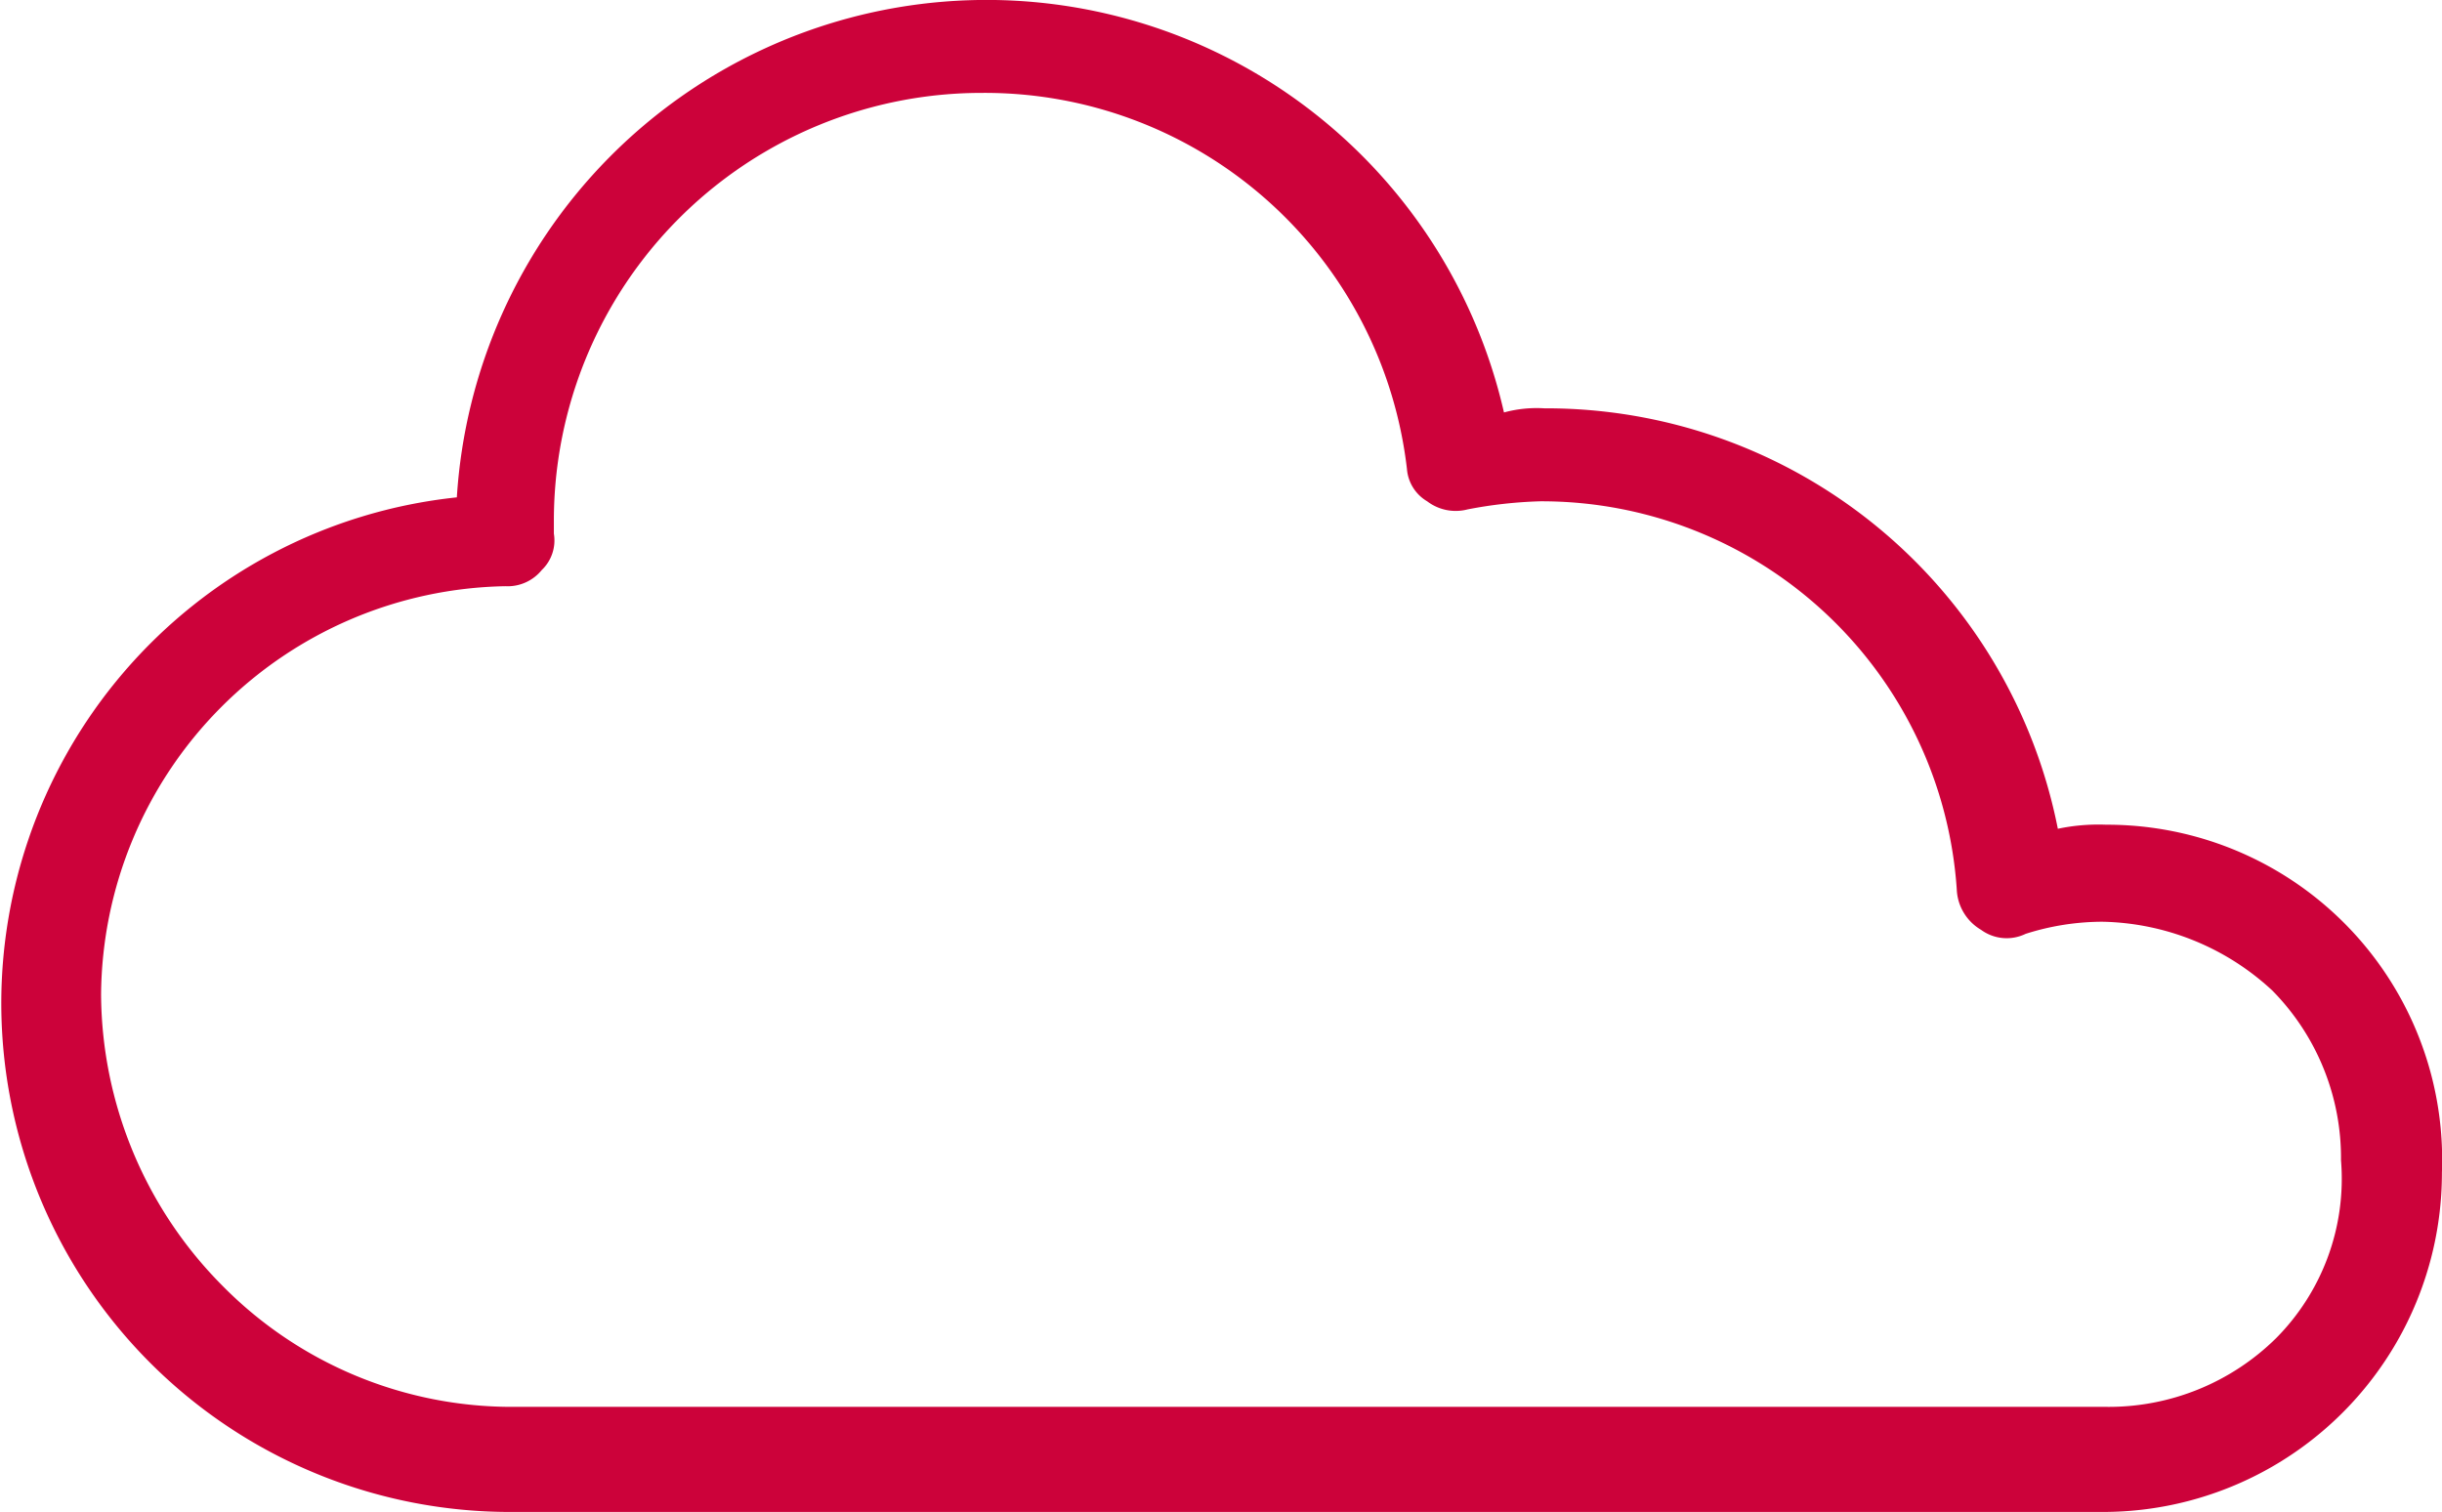 <svg xmlns="http://www.w3.org/2000/svg" width="65.716" height="40.69" viewBox="0 0 65.716 40.69">
  <path id="icon_cat01" d="M58.884,36.095a5.3,5.3,0,0,0-1.306.109A14.035,14.035,0,0,0,43.761,24.889,3.354,3.354,0,0,0,42.673,25a14.283,14.283,0,0,0-28.179,2.285A13.69,13.69,0,0,0,15.909,54.59H58.775a9.124,9.124,0,0,0,9.139-9.139A9.017,9.017,0,0,0,58.884,36.095Zm4.569,13.817a6.413,6.413,0,0,1-4.569,1.85H16.017A10.934,10.934,0,0,1,8.184,48.5,11.2,11.2,0,0,1,4.92,40.664,11.077,11.077,0,0,1,15.8,29.676a1.181,1.181,0,0,0,.979-.435,1.1,1.1,0,0,0,.326-.979v-.326A11.515,11.515,0,0,1,28.638,16.4,11.437,11.437,0,0,1,40.062,26.521a1.109,1.109,0,0,0,.544.87,1.265,1.265,0,0,0,1.088.218,11.987,11.987,0,0,1,1.958-.218A11.2,11.2,0,0,1,54.858,37.835a1.324,1.324,0,0,0,.653,1.088,1.167,1.167,0,0,0,1.2.109,6.831,6.831,0,0,1,2.067-.326,6.906,6.906,0,0,1,4.57,1.85,6.413,6.413,0,0,1,1.85,4.569A6.086,6.086,0,0,1,63.453,49.912Z" transform="translate(-2.2 -13.9)" fill="#cc023a"/>
</svg>
